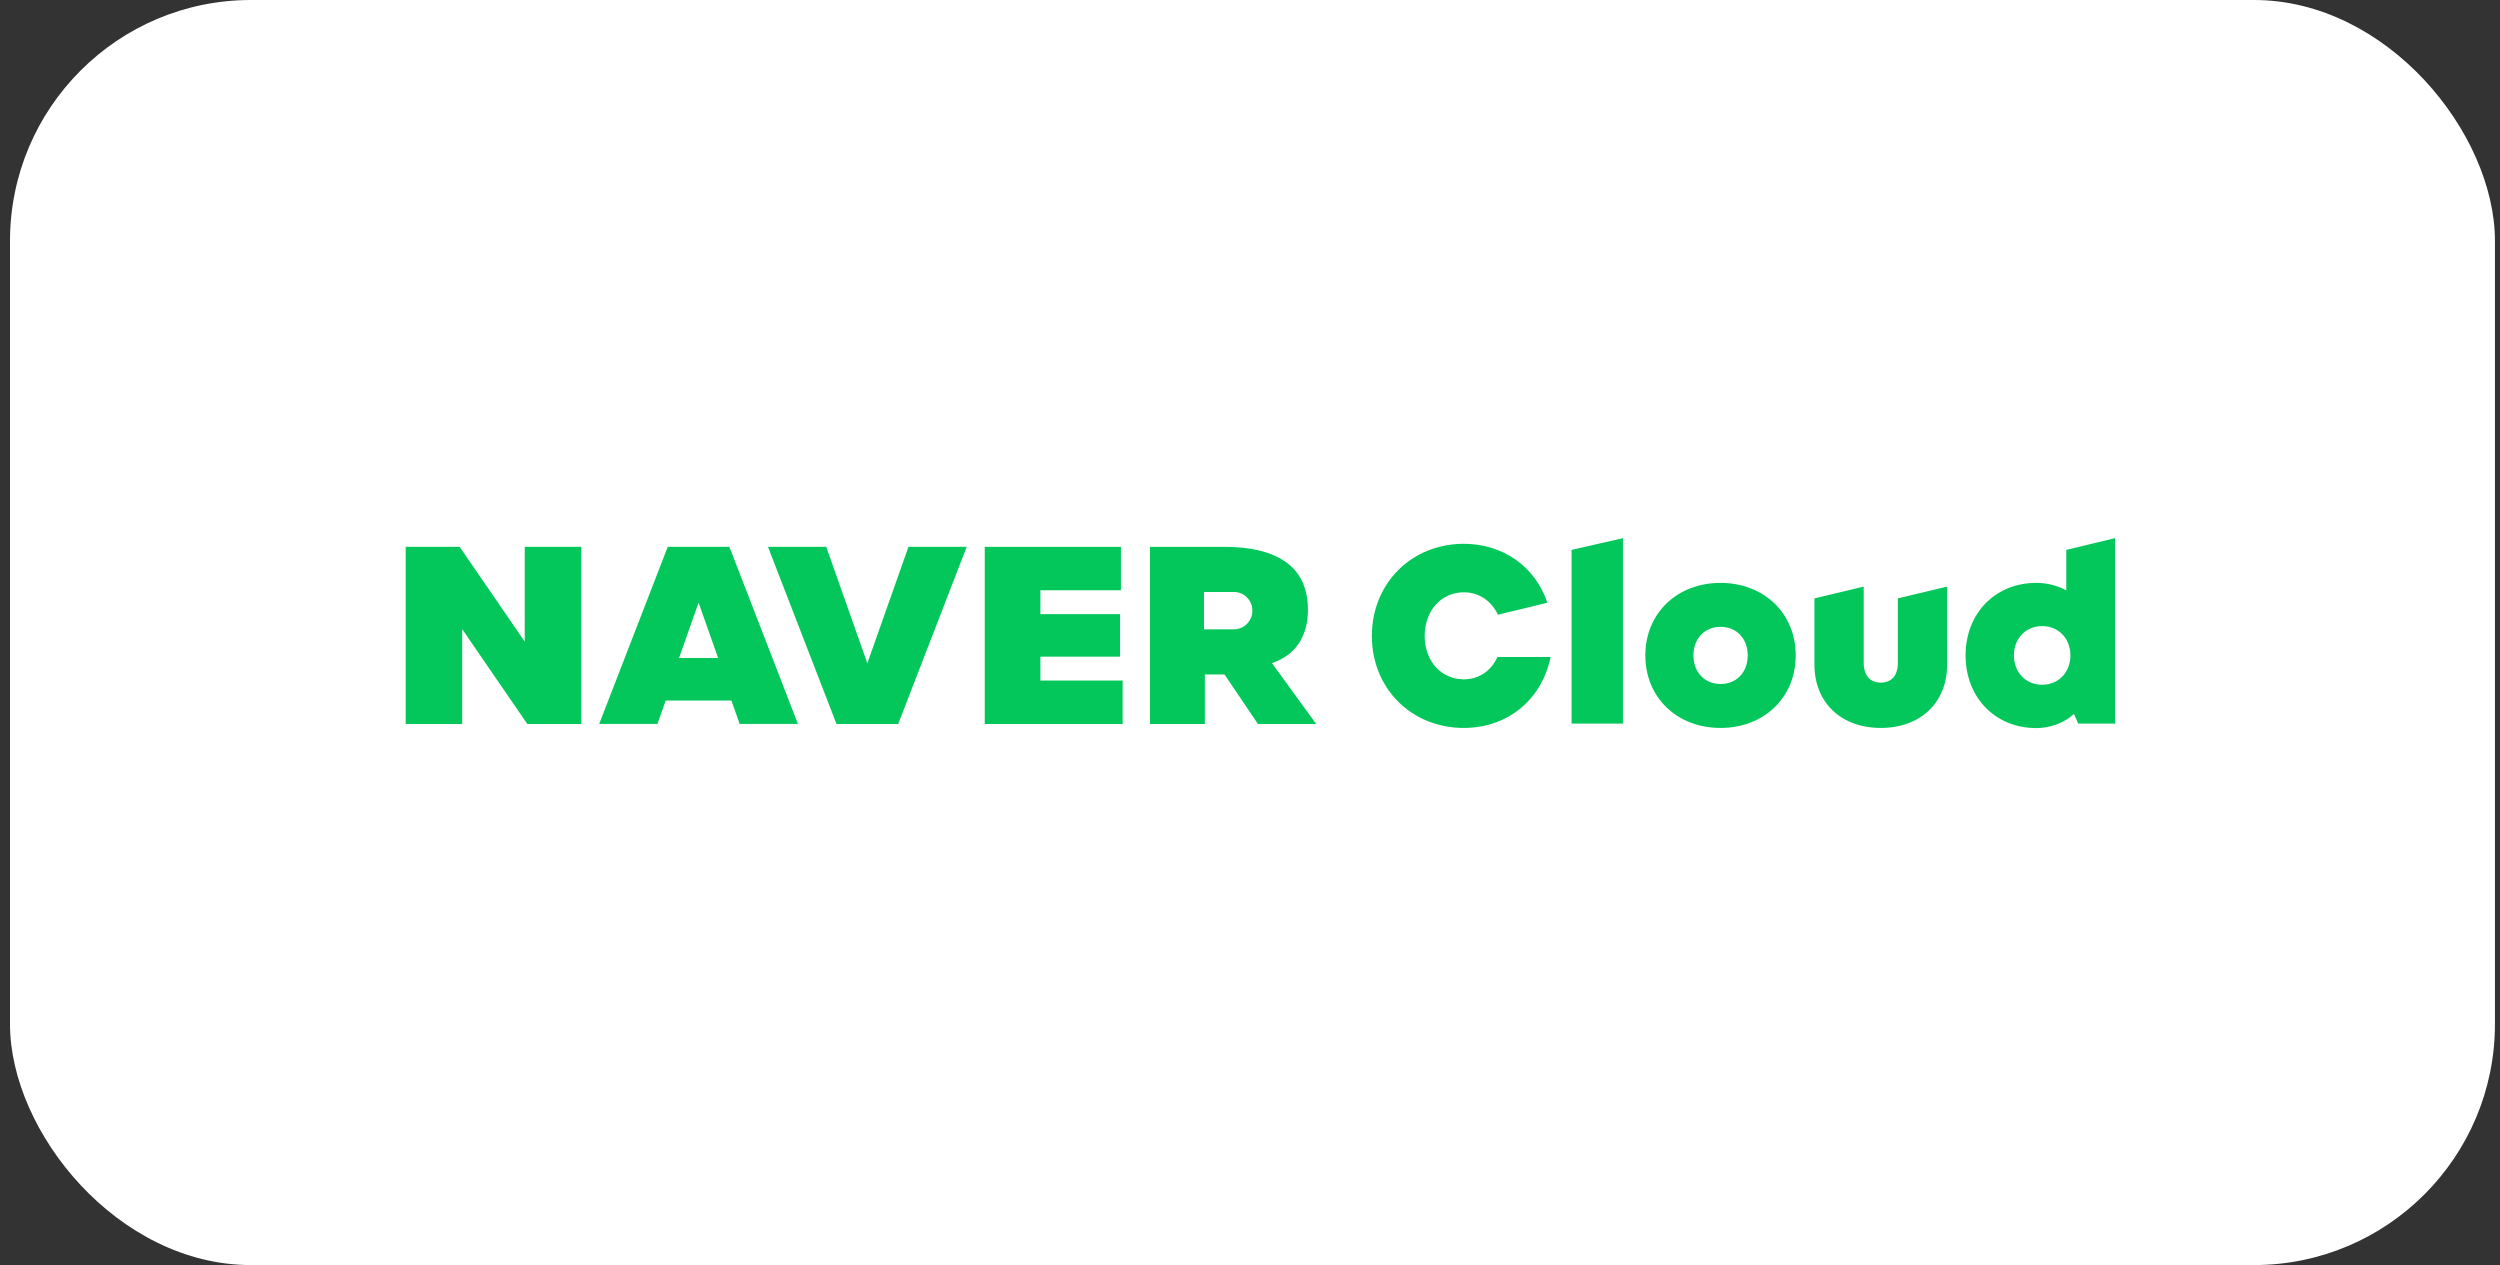 <svg width="166" height="84" viewBox="0 0 166 84" fill="none" xmlns="http://www.w3.org/2000/svg">
<rect x="0" y="0" width="166" height="84" fill="#333333" stroke="none"/>
<g id="15.&#225;&#132;&#130;&#225;&#133;&#166;&#225;&#132;&#139;&#225;&#133;&#181;&#225;&#132;&#135;&#225;&#133;&#165;&#225;&#132;&#143;&#225;&#133;&#179;&#225;&#134;&#175;&#225;&#132;&#133;&#225;&#133;&#161;&#225;&#132;&#139;&#225;&#133;&#174;&#225;&#132;&#131;&#225;&#133;&#179;">
<rect id="bg" x="0.664" width="165" height="84" rx="16" fill="white"/>
<path id="partner_navercloudcorp" fill-rule="evenodd" clip-rule="evenodd" d="M137.201 39.203V36.514L140.439 35.732V48.048H137.992L137.713 47.409C137.037 48.01 136.148 48.344 135.201 48.344C132.485 48.344 130.514 46.315 130.514 43.519C130.514 40.729 132.485 38.703 135.201 38.703C135.911 38.703 136.598 38.875 137.201 39.203ZM133.723 43.519C133.723 44.648 134.512 45.467 135.599 45.467C136.686 45.467 137.475 44.648 137.475 43.519C137.475 42.391 136.686 41.572 135.599 41.572C134.512 41.572 133.723 42.391 133.723 43.519ZM126.017 44.007C126.017 44.845 125.606 45.325 124.888 45.325C124.164 45.325 123.75 44.845 123.75 44.007V38.952L120.479 39.733V44.139C120.479 46.649 122.251 48.335 124.888 48.335C127.52 48.335 129.289 46.649 129.289 44.139V38.951L126.017 39.732V44.007ZM112.445 43.519C112.445 44.637 113.186 45.417 114.247 45.417C115.308 45.417 116.049 44.637 116.049 43.52C116.049 42.403 115.308 41.622 114.247 41.622C113.186 41.622 112.445 42.402 112.445 43.519ZM114.243 38.704C111.349 38.704 109.25 40.729 109.25 43.519C109.25 46.31 111.349 48.335 114.243 48.335C117.136 48.335 119.236 46.31 119.236 43.519C119.236 40.729 117.136 38.705 114.243 38.705V38.704ZM107.763 48.048H104.352V36.512L107.763 35.735V48.048ZM97.201 45.107C95.694 45.107 94.599 43.897 94.599 42.231C94.599 40.55 95.694 39.329 97.202 39.329C98.184 39.329 99.029 39.886 99.463 40.82L102.745 40.021C101.93 37.607 99.802 36.109 97.195 36.109C93.715 36.109 91.092 38.74 91.092 42.231C91.092 45.711 93.715 48.335 97.195 48.335C100.061 48.335 102.317 46.523 102.942 43.72L102.963 43.626H99.426C99.018 44.553 98.188 45.107 97.202 45.107H97.201ZM79.945 41.787H81.935C82.611 41.787 83.158 41.233 83.158 40.548C83.158 39.863 82.611 39.308 81.935 39.308H79.945V41.787ZM84.814 43.887C86.162 43.315 86.848 42.077 86.848 40.506C86.848 39.02 86.313 37.921 85.259 37.239C84.28 36.605 83.008 36.31 81.259 36.31H76.361V48.072H80.001V44.785H81.309L83.527 48.072H87.396L84.462 44.037L84.814 43.887ZM74.373 43.603H69.083V45.188H74.543V48.072H65.387V36.31H74.429V39.192H69.083V40.778H74.373V43.603ZM57.592 44.044L54.862 36.309H50.994L55.544 48.072H59.64L64.19 36.309H60.322L57.592 44.044ZM52.983 48.071L48.432 36.309H44.338L39.787 48.071H43.655L44.204 46.515H48.565L49.115 48.071H52.983ZM46.386 40.015L45.09 43.69H47.683L46.386 40.015ZM30.521 36.309L34.843 42.604V36.309H38.598V48.072H35.014L30.691 41.776V48.072H26.938V36.309H30.521Z" fill="#03C75A"/>
</g>
</svg>
